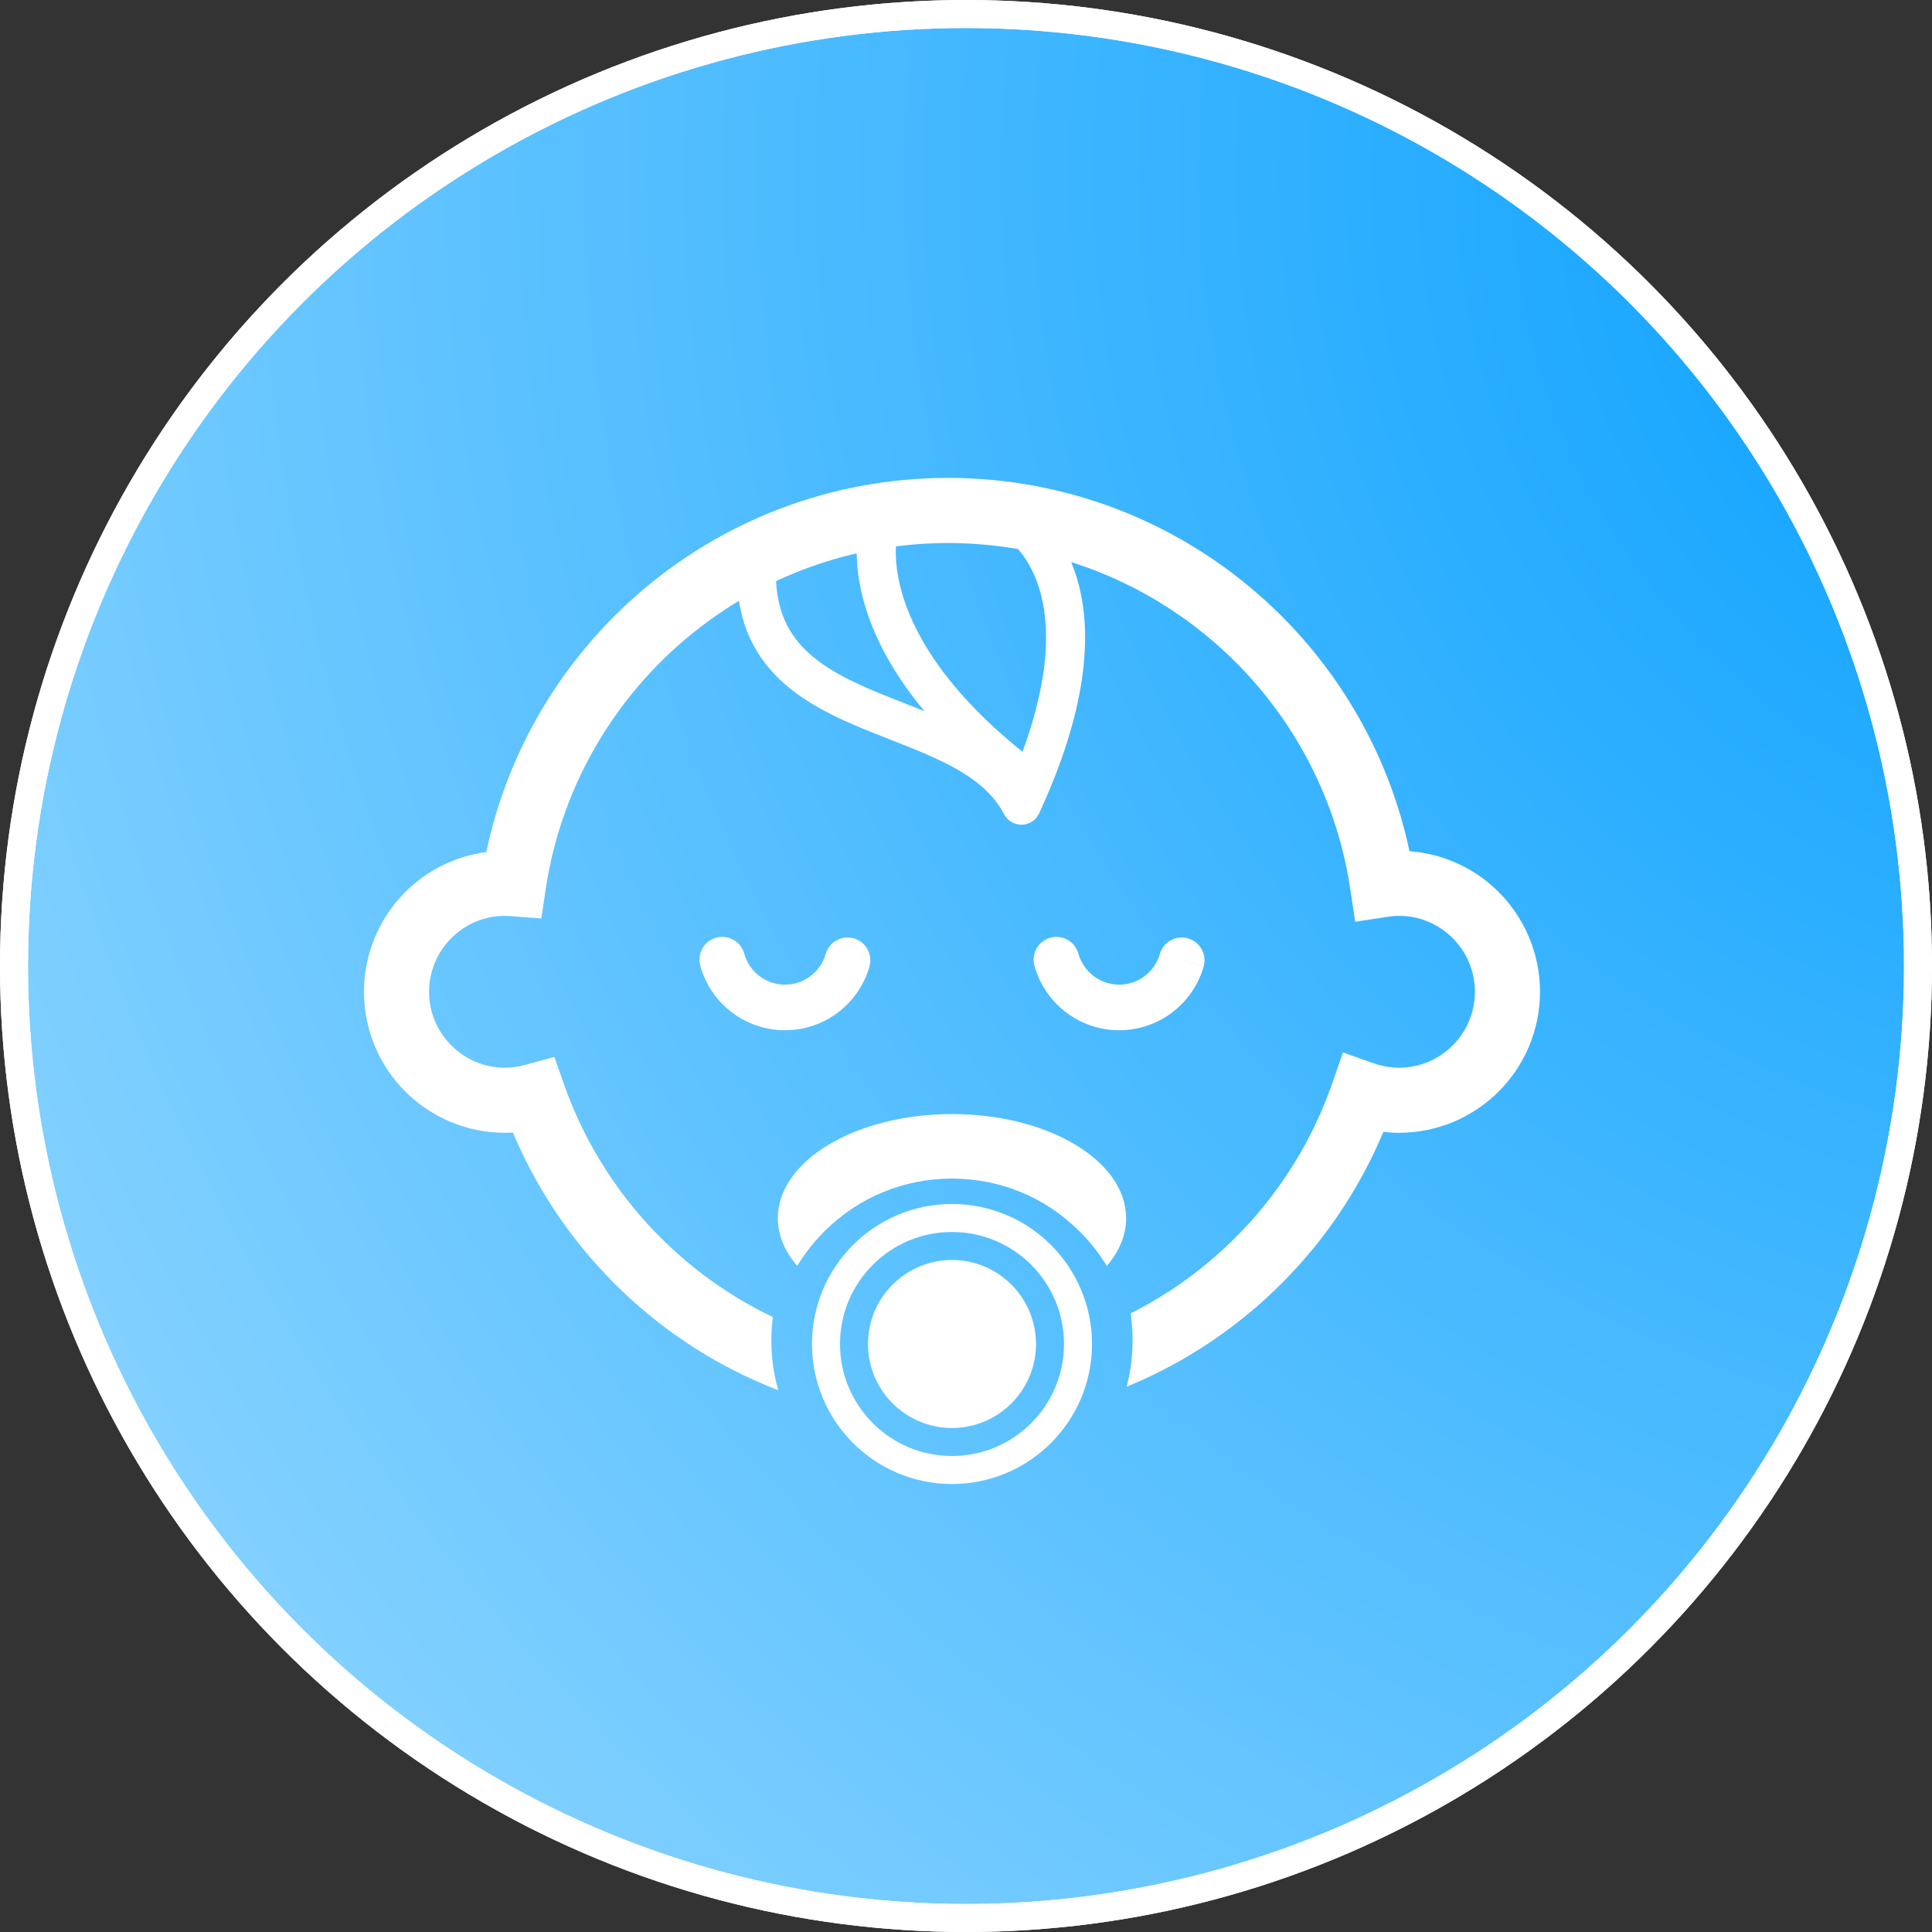 <?xml version="1.0" encoding="UTF-8"?> <svg xmlns="http://www.w3.org/2000/svg" width="69" height="69" viewBox="0 0 69 69" fill="none"><rect x="0" y="0" width="69" height="69" fill="#333333" stroke="none"/><circle cx="34.5" cy="34.5" r="34" fill="url(#paint0_linear_690_2157)"></circle><circle cx="34.5" cy="34.5" r="34" fill="url(#paint1_radial_690_2157)"></circle><circle cx="34.5" cy="34.5" r="34" stroke="white"></circle><circle cx="34.5" cy="34.5" r="34" stroke="white"></circle><path fill-rule="evenodd" clip-rule="evenodd" d="M38.513 34.058C38.601 34.375 38.792 34.654 39.048 34.852C39.305 35.05 39.62 35.166 39.97 35.166C40.318 35.166 40.631 35.051 40.887 34.856C41.143 34.661 41.334 34.386 41.423 34.072C41.546 33.64 41.996 33.389 42.428 33.513C42.86 33.636 43.111 34.086 42.988 34.518C42.929 34.723 42.851 34.919 42.754 35.104C42.656 35.293 42.539 35.471 42.406 35.635C42.25 35.826 42.073 35.998 41.877 36.148C41.35 36.553 40.684 36.794 39.97 36.794C39.251 36.794 38.581 36.549 38.053 36.14C37.524 35.731 37.129 35.156 36.944 34.491C36.825 34.058 37.08 33.61 37.513 33.49C37.946 33.371 38.394 33.625 38.513 34.058ZM42.926 34.5C42.926 34.5 42.926 34.5 42.926 34.501ZM42.926 34.501C42.926 34.5 42.926 34.5 42.926 34.5C42.926 34.499 42.926 34.499 42.926 34.498L41.822 34.185L41.485 34.089M42.917 34.531C42.92 34.521 42.923 34.511 42.926 34.501Z" fill="white"></path><path fill-rule="evenodd" clip-rule="evenodd" d="M31.053 34.519C31.177 34.087 30.927 33.636 30.495 33.513C30.062 33.389 29.612 33.639 29.489 34.072C29.399 34.386 29.208 34.661 28.953 34.856C28.697 35.052 28.384 35.166 28.035 35.166C27.686 35.166 27.37 35.05 27.113 34.852C26.857 34.655 26.666 34.376 26.579 34.059C26.459 33.625 26.011 33.371 25.578 33.49C25.145 33.61 24.891 34.058 25.01 34.491C25.194 35.156 25.589 35.731 26.118 36.14C26.647 36.55 27.317 36.794 28.035 36.794C28.75 36.794 29.415 36.553 29.942 36.149C30.47 35.744 30.866 35.177 31.053 34.519Z" fill="white"></path><path fill-rule="evenodd" clip-rule="evenodd" d="M49.222 38.026C49.461 38.095 49.707 38.132 49.963 38.132C50.716 38.132 51.385 37.83 51.88 37.337C52.374 36.844 52.673 36.173 52.676 35.422C52.673 34.669 52.374 33.997 51.88 33.504C51.385 33.011 50.716 32.709 49.963 32.709C49.888 32.709 49.81 32.713 49.725 32.722C49.67 32.727 49.612 32.735 49.552 32.744L48.399 32.92L48.399 32.92L48.399 32.92L48.226 31.767C48.207 31.639 48.186 31.511 48.164 31.384C47.575 28.041 45.845 25.094 43.386 22.954C42.401 22.099 41.302 21.375 40.114 20.808C39.581 20.553 39.031 20.33 38.464 20.141C38.395 20.118 38.325 20.095 38.255 20.073C38.465 20.579 38.633 21.184 38.709 21.895C38.738 22.169 38.754 22.459 38.753 22.764C38.753 22.765 38.753 22.766 38.753 22.767C38.753 22.767 38.753 22.767 38.753 22.767C38.753 24.01 38.495 25.514 37.827 27.332C37.627 27.875 37.39 28.447 37.112 29.049C37.081 29.118 37.038 29.18 36.988 29.234C36.863 29.368 36.687 29.449 36.496 29.454C36.228 29.46 35.983 29.315 35.861 29.078C35.632 28.64 35.311 28.28 34.901 27.956C34.49 27.633 33.99 27.353 33.434 27.095C33.147 26.961 32.846 26.834 32.536 26.708C32.523 26.703 32.51 26.698 32.497 26.692C32.275 26.603 32.048 26.514 31.82 26.424C31.43 26.272 31.034 26.116 30.64 25.95C30.639 25.949 30.638 25.949 30.638 25.949C30.348 25.826 30.059 25.697 29.776 25.557C29.01 25.179 28.275 24.722 27.671 24.089C27.671 24.088 27.67 24.087 27.669 24.087C27.631 24.046 27.593 24.005 27.556 23.963C27.298 23.675 27.07 23.352 26.882 22.991C26.81 22.853 26.744 22.709 26.685 22.56C26.682 22.551 26.678 22.542 26.675 22.534C26.674 22.532 26.674 22.531 26.673 22.53C26.544 22.199 26.451 21.84 26.39 21.458C26.338 21.489 26.286 21.521 26.234 21.553C25.806 21.818 25.392 22.104 24.995 22.41C24.771 22.582 24.553 22.761 24.34 22.945C21.79 25.159 20.019 28.243 19.493 31.735L19.333 32.804L18.252 32.72L18.242 32.72C18.149 32.714 18.083 32.709 18.038 32.709C17.285 32.709 16.613 33.011 16.12 33.504C15.627 33.997 15.325 34.669 15.325 35.422C15.325 36.173 15.627 36.844 16.12 37.338C16.613 37.83 17.285 38.133 18.038 38.133C18.28 38.133 18.517 38.097 18.756 38.033L19.798 37.747L20.158 38.765C21.155 41.584 23.001 44.009 25.386 45.725C26.082 46.225 26.823 46.666 27.604 47.038C27.568 47.306 27.549 47.58 27.548 47.854C27.548 47.861 27.548 47.868 27.548 47.875C27.548 48.484 27.632 49.082 27.795 49.651C27.194 49.419 26.61 49.154 26.045 48.858C25.342 48.489 24.668 48.073 24.029 47.612C21.522 45.808 19.533 43.333 18.32 40.45C18.227 40.455 18.133 40.457 18.038 40.457C16.65 40.457 15.383 39.892 14.475 38.983C13.566 38.074 13 36.807 13 35.422C13 34.034 13.566 32.767 14.475 31.858C15.235 31.098 16.246 30.577 17.369 30.431C18.139 26.772 20.096 23.55 22.818 21.188C25.772 18.624 29.638 17.068 33.858 17.068C38.084 17.068 41.954 18.628 44.911 21.2C47.617 23.555 49.565 26.76 50.339 30.4C51.578 30.491 52.699 31.033 53.524 31.858C54.433 32.767 55 34.034 55 35.422C55 36.807 54.433 38.074 53.524 38.983C52.615 39.892 51.35 40.457 49.963 40.457C49.774 40.457 49.586 40.445 49.405 40.425C48.198 43.307 46.218 45.778 43.723 47.584C43.165 47.989 42.58 48.361 41.971 48.696C41.412 49.004 40.834 49.281 40.239 49.526C40.378 48.993 40.45 48.44 40.45 47.875C40.45 47.824 40.449 47.773 40.448 47.723C40.442 47.448 40.419 47.177 40.378 46.908C41.073 46.559 41.736 46.154 42.361 45.701C44.645 44.048 46.431 41.742 47.444 39.062C47.491 38.939 47.536 38.815 47.58 38.69L47.963 37.588L47.963 37.588L49.065 37.977C49.117 37.995 49.169 38.011 49.222 38.026ZM27.85 20.693C27.806 20.713 27.761 20.734 27.716 20.755C27.726 20.925 27.742 21.085 27.766 21.238C27.811 21.529 27.881 21.789 27.972 22.023C27.975 22.03 27.977 22.037 27.98 22.043C27.98 22.044 27.98 22.044 27.98 22.044C28.133 22.424 28.338 22.745 28.595 23.034C28.596 23.034 28.596 23.035 28.596 23.035C28.624 23.066 28.652 23.097 28.682 23.128C29.11 23.579 29.683 23.951 30.342 24.281C30.358 24.289 30.375 24.297 30.391 24.306C30.392 24.306 30.393 24.307 30.394 24.307C30.645 24.431 30.909 24.55 31.181 24.665C31.547 24.82 31.928 24.969 32.313 25.12C32.441 25.17 32.568 25.22 32.696 25.271C32.804 25.313 32.911 25.356 33.018 25.399C32.943 25.309 32.87 25.22 32.799 25.13C32.342 24.556 31.975 24.003 31.683 23.479C31.683 23.478 31.683 23.477 31.682 23.477C31.644 23.408 31.607 23.34 31.572 23.272C31.572 23.272 31.572 23.272 31.572 23.272C31.571 23.272 31.571 23.271 31.571 23.271C31.539 23.21 31.508 23.15 31.477 23.09C31.152 22.443 30.941 21.846 30.807 21.317C30.651 20.697 30.6 20.169 30.598 19.761C30.542 19.774 30.486 19.787 30.43 19.801C29.961 19.914 29.501 20.051 29.052 20.209C28.642 20.353 28.242 20.515 27.85 20.693ZM32.159 19.494C32.105 19.5 32.052 19.507 31.998 19.514C31.995 19.576 31.992 19.645 31.992 19.723C31.992 19.733 31.992 19.743 31.992 19.753C31.998 20.341 32.128 21.337 32.805 22.62C32.805 22.62 32.805 22.62 32.805 22.621C32.805 22.621 32.805 22.622 32.806 22.622C33.109 23.196 33.523 23.829 34.089 24.506C34.098 24.516 34.107 24.527 34.116 24.538C34.441 24.925 34.816 25.327 35.248 25.74C35.589 26.066 35.965 26.399 36.38 26.739C36.425 26.775 36.471 26.812 36.517 26.849C36.729 26.272 36.895 25.735 37.021 25.237C37.264 24.275 37.359 23.457 37.359 22.767C37.359 22.767 37.359 22.767 37.359 22.767C37.359 22.767 37.359 22.766 37.359 22.765C37.357 21.835 37.189 21.135 36.968 20.608C36.86 20.35 36.739 20.133 36.619 19.951C36.539 19.831 36.459 19.727 36.382 19.636C36.374 19.627 36.367 19.619 36.36 19.61C35.548 19.47 34.712 19.393 33.858 19.393C33.282 19.393 32.716 19.429 32.159 19.494Z" fill="white"></path><path fill-rule="evenodd" clip-rule="evenodd" d="M29.476 43.944C30.688 42.75 32.293 42.092 33.998 42.092C35.708 42.092 37.31 42.749 38.523 43.945C38.537 43.958 38.55 43.971 38.563 43.984C38.938 44.356 39.26 44.77 39.528 45.211C39.969 44.7 40.219 44.121 40.219 43.507C40.219 43.5 40.218 43.493 40.218 43.486C40.2 41.441 37.424 39.788 34 39.788C30.577 39.788 27.799 41.442 27.781 43.487C27.781 43.494 27.781 43.5 27.781 43.507C27.781 44.121 28.031 44.7 28.472 45.211C28.739 44.769 29.065 44.356 29.439 43.981C29.451 43.969 29.464 43.956 29.476 43.944Z" fill="white"></path><path fill-rule="evenodd" clip-rule="evenodd" d="M34 52C36.209 52 38 50.209 38 48C38 45.791 36.209 44 34 44C31.791 44 30 45.791 30 48C30 50.209 31.791 52 34 52ZM34 53C36.761 53 39 50.761 39 48C39 45.239 36.761 43 34 43C31.239 43 29 45.239 29 48C29 50.761 31.239 53 34 53Z" fill="white"></path><circle cx="34" cy="48" r="3" fill="white"></circle><defs><linearGradient id="paint0_linear_690_2157" x1="34.5" y1="0" x2="34.5" y2="69" gradientUnits="userSpaceOnUse"><stop stop-color="#449CEC"></stop><stop offset="1" stop-color="#7DC1FF"></stop></linearGradient><radialGradient id="paint1_radial_690_2157" cx="0" cy="0" r="1" gradientUnits="userSpaceOnUse" gradientTransform="translate(77.846 5.308) rotate(153.696) scale(86.838)"><stop stop-color="#009DFF"></stop><stop offset="1" stop-color="#83D1FF"></stop></radialGradient></defs></svg> 